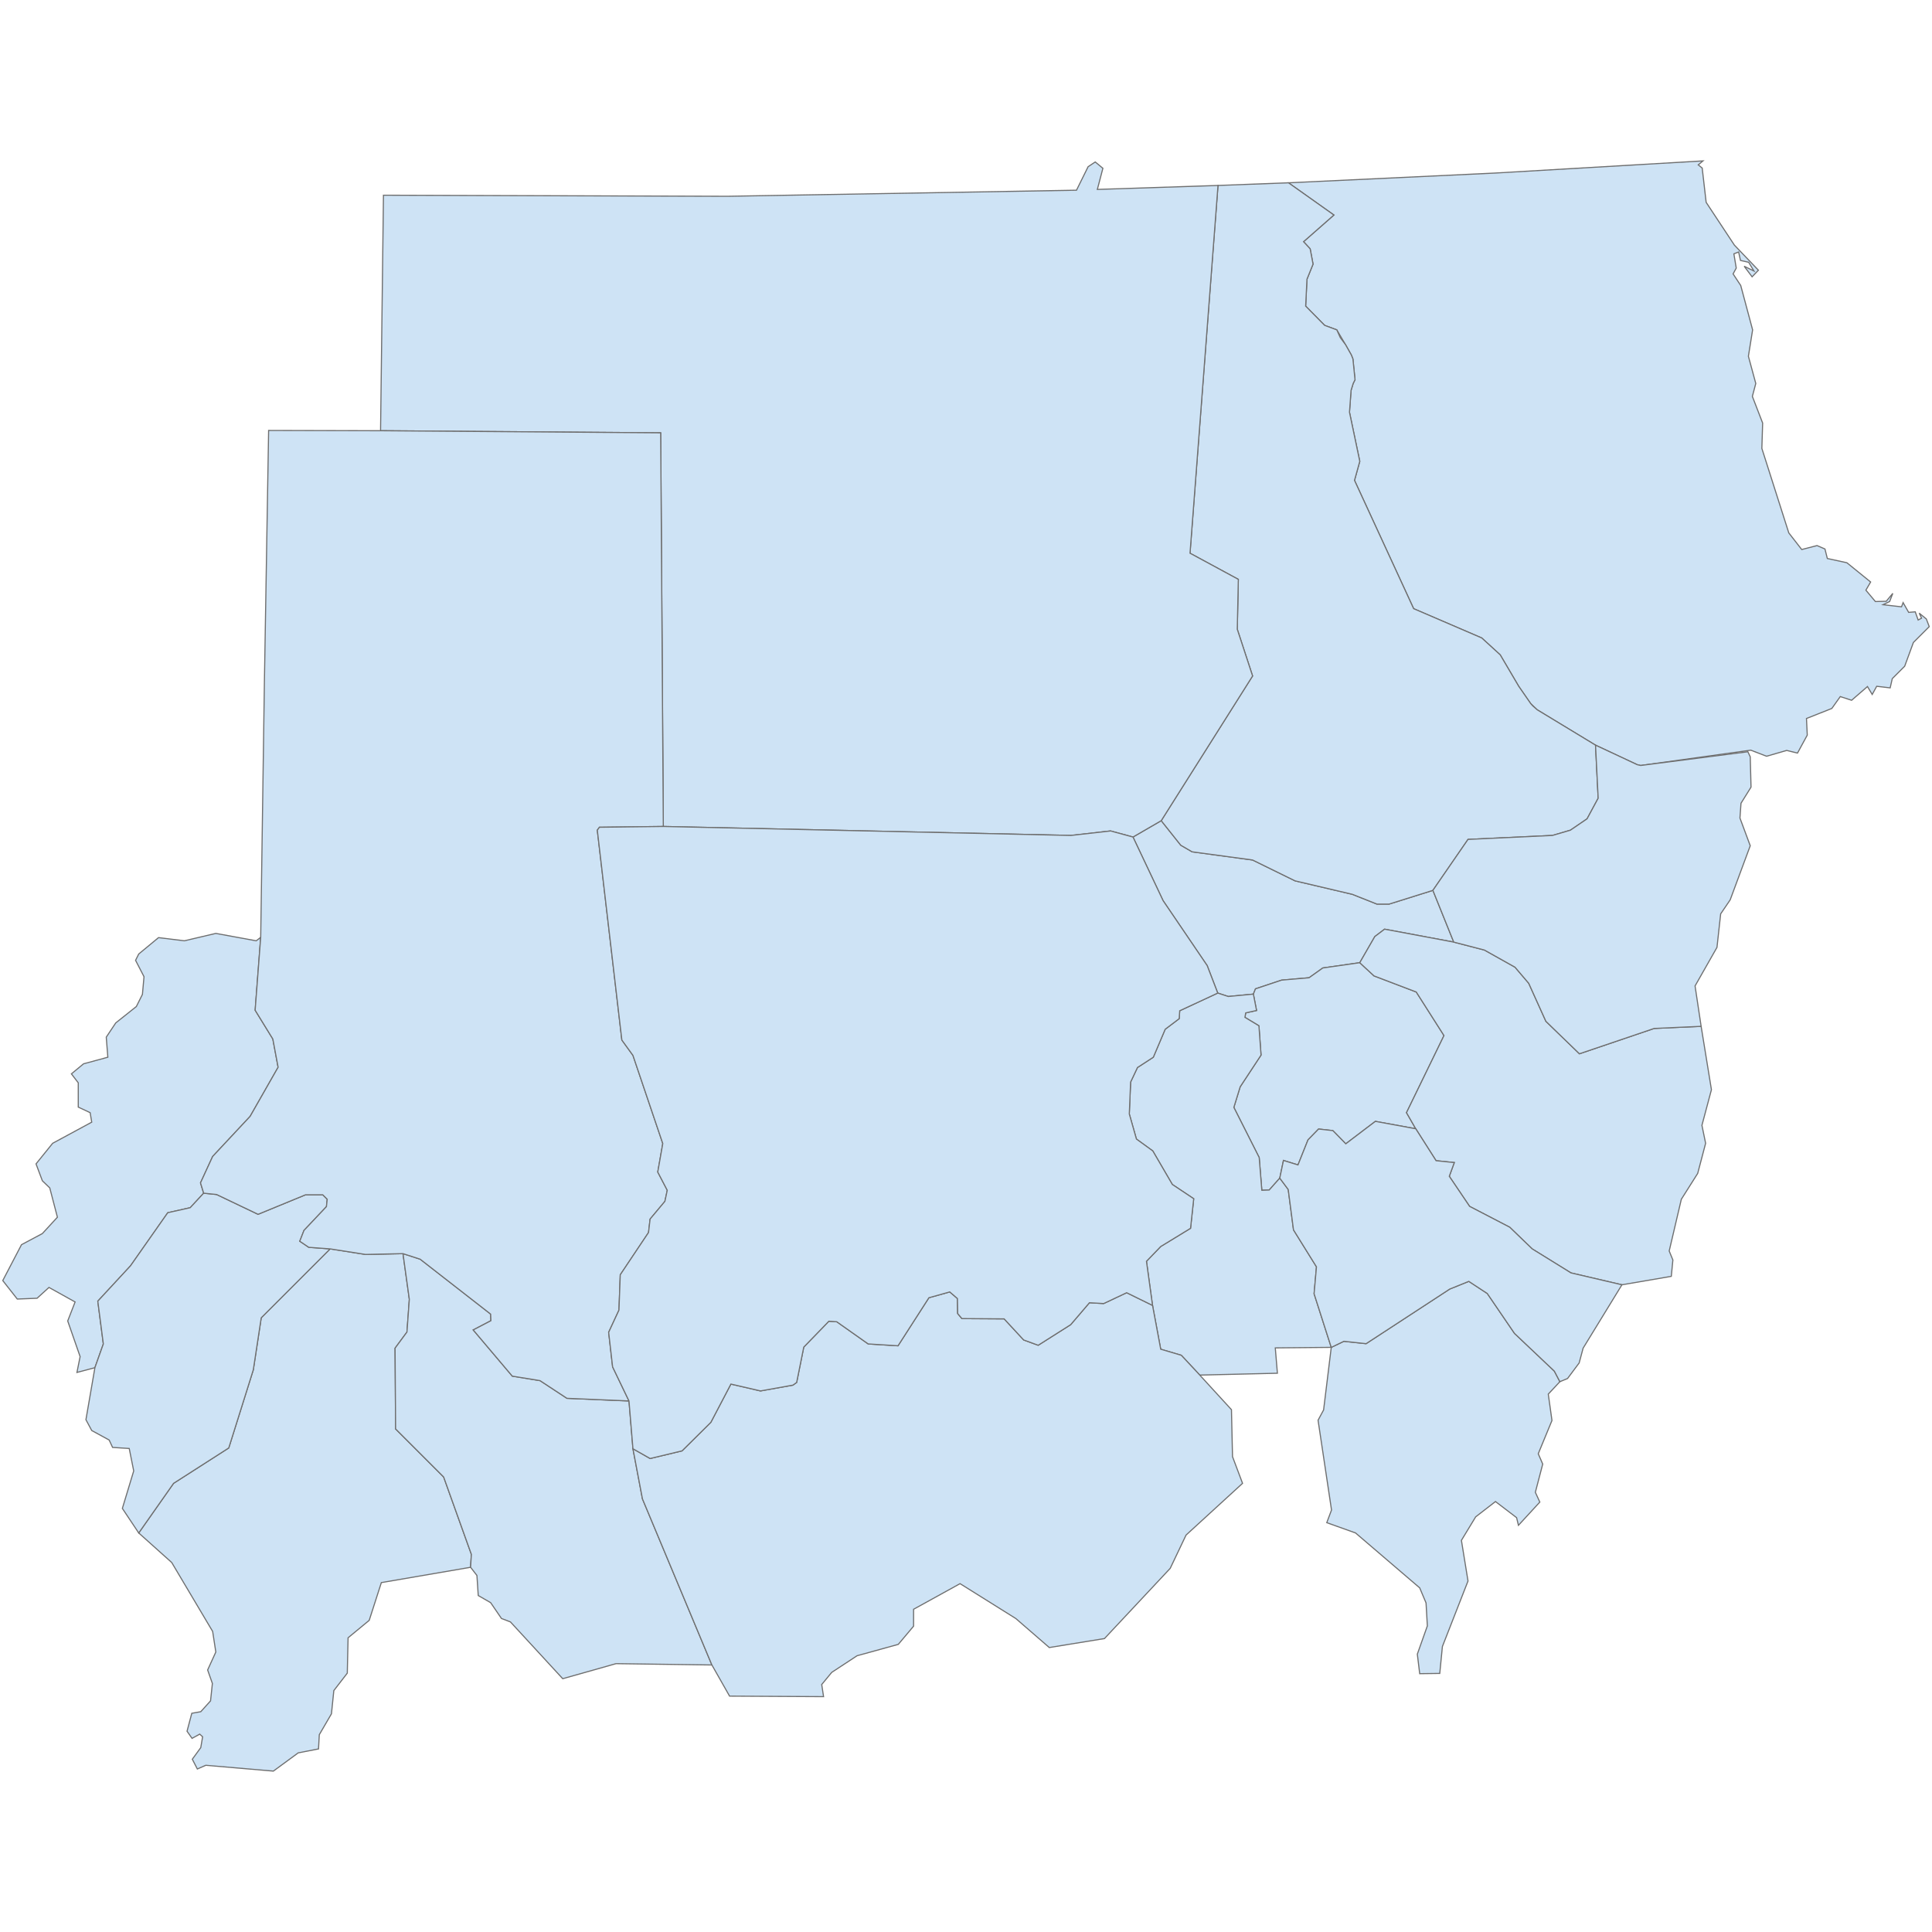 <?xml version="1.0" encoding="UTF-8"?>
<svg xmlns="http://www.w3.org/2000/svg" width="700" height="700">
  <g id="sudan">
    <path d="M 565.178 500.61 560.969 505.106 562.308 514.671 557.334 526.724 558.96 530.455 556.282 540.69 557.908 544.229 550.16 552.647 549.49 549.873 541.838 544.038 534.663 549.586 529.498 558.099 531.889 572.83 522.611 596.553 521.654 606.31 514.384 606.405 513.524 599.327 517.158 589.091 516.68 580.769 514.384 575.317 491.14 555.421 480.714 551.69 482.435 547.099 477.557 514.576 479.566 510.845 482.34 488.175 486.931 485.975 494.966 486.836 525.289 467.035 532.176 464.261 538.872 468.661 548.725 483.105 563.169 496.784 565.178 500.61 Z" id="SD.BN" fill="#cee3f5" stroke="#6e6e6e" stroke-width="0.4">
      <desc>
        <labelrank>3</labelrank>
        <code_hasc>SD.BN</code_hasc>
        <name>Blue Nile</name>
        <admin>Sudan</admin>
        <type_en>State</type_en>
        <region>Blue Nile</region>
        <woe_id>20069913</woe_id>
        <longitude>34</longitude>
        <woe_name>Blue Nile</woe_name>
        <fips>SU42</fips>
        <woe_label>An Nil al Azraq, SD, Sudan</woe_label>
        <latitude>11</latitude>
        <iso_a2>SD</iso_a2>
        <postal>BN</postal>
        <type>Wilayat</type>
        <id>SD.BN</id>
      </desc>
    </path>
    <path d="M 594.448 277.349 593.205 277.062 578.091 269.984 556.951 257.166 554.56 254.87 550.255 248.653 543.559 237.27 536.864 231.148 512.184 220.53 490.757 174.041 492.671 167.154 488.94 149.362 489.514 141.423 490.279 138.936 490.853 137.788 490.949 137.596 490.183 130.04 489.61 128.605 487.505 124.874 484.349 119.517 479.948 117.891 473.061 110.909 473.539 101.152 475.74 95.699 474.687 90.151 472.296 87.569 483.296 77.907 466.844 66.237 541.742 62.698 617.023 58.298 615.301 59.733 616.736 60.88 618.171 73.316 628.406 88.812 637.111 97.899 634.815 100.291 631.945 96.464 635.485 98.186 633.572 95.03 630.606 94.36 629.937 91.299 628.215 91.969 629.076 97.134 627.928 99.239 630.702 103.447 635.006 119.517 633.476 129.083 636.154 138.936 634.911 143.623 638.641 153.284 638.354 162.467 648.111 193.077 652.798 199.103 658.346 197.668 661.216 198.912 662.077 202.355 669.155 203.886 677.764 210.869 676.043 213.834 679.486 217.947 683.408 217.852 685.799 214.982 684.652 217.947 682.26 219.095 688.956 219.86 689.53 218.33 691.539 221.869 693.93 221.678 694.982 224.643 696.226 223.974 695.365 222.156 697.948 224.261 699 227.035 693.261 232.774 690.104 241.383 685.608 245.879 684.843 249.227 679.965 248.653 678.338 251.618 676.617 248.748 670.877 253.722 666.764 252.383 663.703 256.688 654.52 260.323 654.807 266.349 651.268 272.854 647.346 271.897 640.076 274.002 634.337 271.801 594.448 277.349 Z" id="SD.RS" fill="#cee3f5" stroke="#6e6e6e" stroke-width="0.4">
      <desc>
        <labelrank>3</labelrank>
        <code_hasc>SD.RS</code_hasc>
        <name>Red Sea</name>
        <admin>Sudan</admin>
        <type_en>State</type_en>
        <region>Kassala</region>
        <woe_id>20069904</woe_id>
        <longitude>35</longitude>
        <woe_name>Red Sea</woe_name>
        <fips>EG02</fips>
        <woe_label>Al Bahr al Ahmar, SD, Sudan</woe_label>
        <latitude>19</latitude>
        <iso_a2>SD</iso_a2>
        <postal>RS</postal>
        <type>Wilayat</type>
        <id>SD.RS</id>
      </desc>
    </path>
    <path d="M 146.014 454.217 148.31 470.765 147.449 482.627 143.144 488.462 143.336 517.732 160.745 535.142 170.789 563.169 170.502 567.856 138.17 573.404 133.77 587.083 126.118 593.396 125.831 606.214 120.952 612.527 120.091 620.945 115.691 628.502 115.404 633.667 108.039 635.102 99.047 641.702 74.559 639.598 71.498 640.937 69.681 637.398 72.742 633.189 73.411 629.267 72.359 628.31 69.585 629.841 67.768 627.258 69.49 620.754 72.742 620.18 76.281 616.258 76.951 609.944 75.229 605.066 78.194 598.562 77.046 591.1 62.22 566.134 50.263 555.421 62.889 537.437 82.881 524.62 91.777 496.305 94.647 477.461 119.613 452.495 132.431 454.504 146.014 454.217 Z" id="SD.SD" fill="#cee3f5" stroke="#6e6e6e" stroke-width="0.4">
      <desc>
        <labelrank>3</labelrank>
        <code_hasc>SD.SD</code_hasc>
        <name>Southern Darfur</name>
        <admin>Sudan</admin>
        <type_en>State</type_en>
        <region>Darfur</region>
        <woe_id>20069893</woe_id>
        <longitude>24</longitude>
        <woe_name>South Darfur</woe_name>
        <fips>SU49</fips>
        <woe_label>Janub Darfur, SD, Sudan</woe_label>
        <latitude>11</latitude>
        <iso_a2>SD</iso_a2>
        <postal>SD</postal>
        <type>Wilayat</type>
        <id>SD.SD</id>
      </desc>
    </path>
    <path d="M 227.895 507.593 229.33 524.907 232.774 543.081 257.931 603.249 223.208 602.77 203.886 608.223 184.946 587.657 181.694 586.413 177.772 580.674 173.276 578.091 172.798 570.821 170.502 567.856 170.789 563.169 160.745 535.142 143.336 517.732 143.144 488.462 147.449 482.627 148.31 470.765 146.014 454.217 152.232 456.226 177.772 476.122 177.868 478.514 171.458 481.861 185.616 498.601 195.659 500.227 205.416 506.636 227.895 507.593 Z" id="SD.7282" fill="#cee3f5" stroke="#6e6e6e" stroke-width="0.4">
      <desc>
        <labelrank>3</labelrank>
        <code_hasc>SD.SD</code_hasc>
        <name>Eastern Darfur</name>
        <admin>Sudan</admin>
        <type_en>State</type_en>
        <region>Darfur</region>
        <woe_id>20069893</woe_id>
        <longitude>26</longitude>
        <woe_name>South Darfur</woe_name>
        <fips>SU49</fips>
        <woe_label>Janub Darfur, SD, Sudan</woe_label>
        <latitude>11</latitude>
        <iso_a2>SD</iso_a2>
        <postal>SD</postal>
        <type>Wilayat</type>
        <id>SD.7282</id>
      </desc>
    </path>
    <path d="M 94.456 339.621 92.447 366.022 98.856 376.449 100.769 386.684 90.629 404.476 77.046 419.016 72.646 428.581 73.794 432.312 68.916 437.573 60.785 439.39 47.297 458.617 35.436 471.435 37.445 486.931 34.384 495.54 27.879 497.262 29.027 491.523 24.531 478.609 27.21 471.722 17.74 466.461 13.435 470.383 6.261 470.67 1 463.974 7.792 450.965 15.348 446.947 20.801 441.016 18.027 430.399 15.348 427.816 13.053 421.694 19.079 414.233 33.236 406.58 32.662 403.137 28.358 401.128 28.358 392.328 25.87 389.075 30.271 385.44 39.071 383.049 38.497 375.779 41.941 370.614 49.402 364.683 51.602 360.283 52.176 353.874 49.115 347.943 50.263 345.648 57.437 339.717 66.811 340.865 78.194 338.187 92.829 340.865 94.456 339.621 Z" id="SD.WD" fill="#cee3f5" stroke="#6e6e6e" stroke-width="0.4">
      <desc>
        <labelrank>3</labelrank>
        <code_hasc>SD.WD</code_hasc>
        <name>Western Darfur</name>
        <admin>Sudan</admin>
        <type_en>State</type_en>
        <region>Darfur</region>
        <woe_id>20069894</woe_id>
        <longitude>23</longitude>
        <woe_name>West Darfur</woe_name>
        <fips>SU47</fips>
        <woe_label>Gharb Darfur, SD, Sudan</woe_label>
        <latitude>14</latitude>
        <iso_a2>SD</iso_a2>
        <postal>WD</postal>
        <type>Wilayat</type>
        <id>SD.WD</id>
      </desc>
    </path>
    <path d="M 119.613 452.495 94.647 477.461 91.777 496.305 82.881 524.62 62.889 537.437 50.263 555.421 44.332 546.525 48.445 532.942 46.819 524.811 40.793 524.428 39.549 521.75 33.236 518.306 31.132 514.384 34.384 495.54 37.445 486.931 35.436 471.435 47.297 458.617 60.785 439.39 68.916 437.573 73.794 432.312 78.481 432.79 93.499 439.964 110.717 432.886 116.935 432.886 118.561 434.512 118.274 437.19 110.143 445.799 108.613 449.721 111.865 451.921 119.613 452.495 Z" id="SD.7281" fill="#cee3f5" stroke="#6e6e6e" stroke-width="0.4">
      <desc>
        <labelrank>3</labelrank>
        <code_hasc>SD.WD</code_hasc>
        <name>Central Darfur</name>
        <admin>Sudan</admin>
        <type_en>State</type_en>
        <region>Darfur</region>
        <woe_id>20069894</woe_id>
        <longitude>23</longitude>
        <woe_name>West Darfur</woe_name>
        <fips>SU47</fips>
        <woe_label>Gharb Darfur, SD, Sudan</woe_label>
        <latitude>12</latitude>
        <iso_a2>SD</iso_a2>
        <postal>WD</postal>
        <type>Wilayat</type>
        <id>SD.7281</id>
      </desc>
    </path>
    <path d="M 519.167 322.595 526.724 341.343 501.662 336.656 498.123 339.334 492.671 348.804 479.279 350.717 474.305 354.257 464.356 355.118 454.887 358.274 454.121 360.187 445.034 361.048 441.208 359.805 437.382 349.856 421.407 326.325 410.502 303.272 420.737 297.341 427.816 306.238 431.929 308.629 453.834 311.594 469.235 319.151 489.992 324.029 498.888 327.569 503.288 327.569 519.167 322.595 Z" id="SD.KH" fill="#cee3f5" stroke="#6e6e6e" stroke-width="0.4">
      <desc>
        <labelrank>7</labelrank>
        <code_hasc>SD.KH</code_hasc>
        <name>Khartoum</name>
        <admin>Sudan</admin>
        <type_en>Region</type_en>
        <region>Khartum</region>
        <woe_id>20069819</woe_id>
        <longitude>32</longitude>
        <woe_name>Khartoum</woe_name>
        <fips>SU29</fips>
        <woe_label>Al Khartum, SD, Sudan</woe_label>
        <latitude>15</latitude>
        <iso_a2>SD</iso_a2>
        <postal>KH</postal>
        <type>Region</type>
        <id>SD.KH</id>
      </desc>
    </path>
    <path d="M 512.95 408.972 498.314 406.293 487.601 414.424 482.914 409.641 477.748 409.067 473.922 412.989 470.287 422.077 465.026 420.45 463.687 426.859 459.861 431.164 457.182 431.26 456.226 419.398 447.043 401.224 449.339 393.762 456.895 382.284 456.13 371.666 451.06 368.605 451.347 366.979 455.269 366.118 454.121 360.187 454.887 358.274 464.356 355.118 474.305 354.257 479.279 350.717 492.671 348.804 497.836 353.587 513.141 359.422 523.185 375.205 509.602 403.137 512.95 408.972 Z" id="SD.GZ" fill="#cee3f5" stroke="#6e6e6e" stroke-width="0.4">
      <desc>
        <labelrank>3</labelrank>
        <code_hasc>SD.GZ</code_hasc>
        <name>Gezira</name>
        <admin>Sudan</admin>
        <type_en>State</type_en>
        <region>Blue Nile</region>
        <woe_id>20069916</woe_id>
        <longitude>33</longitude>
        <woe_name>Gezira</woe_name>
        <fips>SU38</fips>
        <woe_label>Al Jazirah, SD, Sudan</woe_label>
        <latitude>14</latitude>
        <iso_a2>SD</iso_a2>
        <postal>GZ</postal>
        <type>Wilayat</type>
        <id>SD.GZ</id>
      </desc>
    </path>
    <path d="M 526.724 341.343 537.82 344.213 548.916 350.43 553.89 356.265 560.108 370.04 572.256 381.805 599.327 372.623 616.353 371.857 620.084 394.815 616.64 407.728 617.98 414.233 615.11 425.138 609.179 434.512 604.779 453.26 606.118 456.513 605.544 462.443 587.657 465.504 569.195 461.2 555.134 452.495 547.003 444.651 532.463 437.095 525.098 426.19 526.915 421.216 520.315 420.546 512.95 408.972 509.602 403.137 523.185 375.205 513.141 359.422 497.836 353.587 492.671 348.804 498.123 339.334 501.662 336.656 526.724 341.343 Z" id="SD.GD" fill="#cee3f5" stroke="#6e6e6e" stroke-width="0.4">
      <desc>
        <labelrank>3</labelrank>
        <code_hasc>SD.GD</code_hasc>
        <name>Gedarif</name>
        <admin>Sudan</admin>
        <type_en>State</type_en>
        <region>Kassala</region>
        <woe_id>20069906</woe_id>
        <longitude>35</longitude>
        <woe_name>Gedarif</woe_name>
        <fips>SU39</fips>
        <woe_label>Al Qadarif, SD, Sudan</woe_label>
        <latitude>14</latitude>
        <iso_a2>SD</iso_a2>
        <postal>GD</postal>
        <type>Wilayat</type>
        <id>SD.GD</id>
      </desc>
    </path>
    <path d="M 578.091 269.984 579.048 289.211 575.03 296.672 569.004 300.785 562.499 302.698 531.889 304.133 519.167 322.595 503.288 327.569 498.888 327.569 489.992 324.029 469.235 319.151 453.834 311.594 431.929 308.629 427.816 306.238 420.737 297.341 453.834 244.922 448.286 227.991 448.669 209.912 431.164 200.442 441.303 67.194 466.844 66.237 483.296 77.907 472.296 87.569 474.687 90.151 475.74 95.699 473.539 101.152 473.061 110.909 479.948 117.891 484.349 119.517 485.592 122.291 487.505 124.874 489.61 128.605 490.183 130.04 490.949 137.596 490.853 137.788 490.279 138.936 489.514 141.423 488.94 149.362 492.671 167.154 490.757 174.041 512.184 220.53 536.864 231.148 543.559 237.27 550.255 248.653 554.56 254.87 555.325 255.731 556.951 257.166 578.091 269.984 Z" id="SD.RN" fill="#cee3f5" stroke="#6e6e6e" stroke-width="0.4">
      <desc>
        <labelrank>3</labelrank>
        <code_hasc>SD.RN</code_hasc>
        <name>River Nile</name>
        <admin>Sudan</admin>
        <type_en>State</type_en>
        <region>Northern</region>
        <woe_id>20069903</woe_id>
        <longitude>33</longitude>
        <woe_name>River Nile</woe_name>
        <fips>SU53</fips>
        <woe_label>Nahr an Nil, SD, Sudan</woe_label>
        <latitude>17</latitude>
        <iso_a2>SD</iso_a2>
        <postal>RN</postal>
        <type>Wilayat</type>
        <id>SD.RN</id>
      </desc>
    </path>
    <path d="M 441.303 67.194 431.164 200.442 448.669 209.912 448.286 227.991 453.834 244.922 420.737 297.341 410.502 303.272 402.372 301.072 388.023 302.698 240.331 299.446 239.374 156.823 137.883 156.058 138.936 70.733 263.671 71.116 390.032 68.916 394.241 60.402 396.824 58.68 399.598 60.976 397.589 68.629 441.303 67.194 Z" id="SD.NO" fill="#cee3f5" stroke="#6e6e6e" stroke-width="0.4">
      <desc>
        <labelrank>3</labelrank>
        <code_hasc>SD.NO</code_hasc>
        <name>Northern</name>
        <admin>Sudan</admin>
        <type_en>State</type_en>
        <region>Northern</region>
        <woe_id>20069999</woe_id>
        <longitude>28</longitude>
        <woe_name>Northern</woe_name>
        <fips>SU43</fips>
        <woe_label>Ash Shamaliyah, SD, Sudan</woe_label>
        <latitude>19</latitude>
        <iso_a2>SD</iso_a2>
        <postal>NO</postal>
        <type>Wilayat</type>
        <id>SD.NO</id>
      </desc>
    </path>
    <path d="M 454.121 360.187 455.269 366.118 451.347 366.979 451.06 368.605 456.13 371.666 456.895 382.284 449.339 393.762 447.043 401.224 456.226 419.398 457.182 431.26 459.861 431.164 463.687 426.859 466.748 430.973 468.661 445.608 476.983 459 476.122 468.757 482.34 488.175 462.061 488.366 462.826 497.549 434.703 498.219 428.007 491.044 420.546 488.844 417.581 472.966 415.381 456.991 420.546 451.634 431.355 445.034 432.503 434.32 424.755 429.155 417.676 417.007 411.746 412.702 409.163 403.615 409.641 392.041 412.128 386.78 417.868 383.049 422.172 372.91 427.242 369.083 427.433 366.214 441.208 359.805 445.034 361.048 454.121 360.187 Z" id="SD.WN" fill="#cee3f5" stroke="#6e6e6e" stroke-width="0.4">
      <desc>
        <labelrank>3</labelrank>
        <code_hasc>SD.WN</code_hasc>
        <name>White Nile</name>
        <admin>Sudan</admin>
        <type_en>State</type_en>
        <region>Blue Nile</region>
        <woe_id>20069914</woe_id>
        <longitude>32</longitude>
        <woe_name>White Nile</woe_name>
        <fips>SU41</fips>
        <woe_label>An Nil al Abyad, SD, Sudan</woe_label>
        <latitude>13</latitude>
        <iso_a2>SD</iso_a2>
        <postal>WN</postal>
        <type>Wilayat</type>
        <id>SD.WN</id>
      </desc>
    </path>
    <path d="M 512.95 408.972 520.315 420.546 526.915 421.216 525.098 426.19 532.463 437.095 547.003 444.651 555.134 452.495 569.195 461.2 587.657 465.504 573.595 488.462 572.16 493.818 567.952 499.462 565.178 500.61 563.169 496.784 548.725 483.105 538.872 468.661 532.176 464.261 525.289 467.035 494.966 486.836 486.931 485.975 482.34 488.175 476.122 468.757 476.983 459 468.661 445.608 466.748 430.973 463.687 426.859 465.026 420.45 470.287 422.077 473.922 412.989 477.748 409.067 482.914 409.641 487.601 414.424 498.314 406.293 512.95 408.972 Z" id="SD.SI" fill="#cee3f5" stroke="#6e6e6e" stroke-width="0.4">
      <desc>
        <labelrank>3</labelrank>
        <code_hasc>SD.SI</code_hasc>
        <name>Sennar</name>
        <admin>Sudan</admin>
        <type_en>Region</type_en>
        <region>Blue Nile</region>
        <woe_id>20069915</woe_id>
        <longitude>34</longitude>
        <woe_name>Sennar</woe_name>
        <fips>SU58</fips>
        <woe_label>Sinnar, SD, Sudan</woe_label>
        <latitude>13</latitude>
        <iso_a2>SD</iso_a2>
        <postal>SI</postal>
        <type>Region</type>
        <id>SD.SI</id>
      </desc>
    </path>
    <path d="M 240.331 299.446 217.182 299.733 216.417 300.785 225.313 376.831 229.33 382.38 240.139 414.329 238.322 424.659 241.766 431.26 240.905 435.277 235.548 441.686 234.974 446.565 224.739 461.869 224.261 474.687 220.53 482.722 221.965 495.253 227.895 507.593 205.416 506.636 195.659 500.227 185.616 498.601 171.458 481.861 177.868 478.514 177.772 476.122 152.232 456.226 146.014 454.217 132.431 454.504 119.613 452.495 111.865 451.921 108.613 449.721 110.143 445.799 118.274 437.19 118.561 434.512 116.935 432.886 110.717 432.886 93.499 439.964 78.481 432.79 73.794 432.312 72.646 428.581 77.046 419.016 90.629 404.476 100.769 386.684 98.856 376.449 92.447 366.022 94.456 339.621 95.795 247.314 97.325 155.962 137.883 156.058 239.374 156.823 240.331 299.446 Z" id="SD.ND" fill="#cee3f5" stroke="#6e6e6e" stroke-width="0.4">
      <desc>
        <labelrank>3</labelrank>
        <code_hasc>SD.ND</code_hasc>
        <name>North Darfur</name>
        <admin>Sudan</admin>
        <type_en>State</type_en>
        <region>Darfur</region>
        <woe_id>20069895</woe_id>
        <longitude>25</longitude>
        <woe_name>North Darfur</woe_name>
        <fips>SU55</fips>
        <woe_label>Shamal Darfur, SD, Sudan</woe_label>
        <latitude>16</latitude>
        <iso_a2>SD</iso_a2>
        <postal>ND</postal>
        <type>Wilayat</type>
        <id>SD.ND</id>
      </desc>
    </path>
    <path d="M 417.581 472.966 420.546 488.844 428.007 491.044 434.703 498.219 446.182 510.75 446.565 527.776 450.199 537.437 429.729 556.186 423.99 568.239 400.171 593.683 380.179 596.935 368.031 586.413 347.848 573.787 331.012 583.065 331.012 589.187 325.464 595.787 310.542 599.901 301.359 605.927 297.724 610.327 298.394 614.727 264.34 614.536 257.931 603.249 232.774 543.081 229.33 524.907 235.548 528.446 247.122 525.672 257.549 515.341 264.819 501.471 275.532 503.958 287.298 501.853 288.637 500.897 291.219 488.079 300.307 478.705 303.176 478.896 314.56 486.931 325.369 487.601 336.56 470.191 344.117 468.087 346.891 470.478 346.987 475.931 348.517 477.748 363.822 477.844 370.901 485.496 376.162 487.409 387.928 479.948 394.719 472.009 399.885 472.296 408.207 468.374 417.581 472.966 Z" id="SD.KS" fill="#cee3f5" stroke="#6e6e6e" stroke-width="0.4">
      <desc>
        <labelrank>3</labelrank>
        <code_hasc>SD.KS</code_hasc>
        <name>South Kordufan</name>
        <admin>Sudan</admin>
        <type_en>State</type_en>
        <region>Kordofan</region>
        <woe_id>20069910</woe_id>
        <longitude>29</longitude>
        <woe_name>South Kordufan</woe_name>
        <fips>SU50</fips>
        <woe_label>Janub Kurdufan, SD, Sudan</woe_label>
        <latitude>11</latitude>
        <iso_a2>SD</iso_a2>
        <postal>KS</postal>
        <type>Wilayat</type>
        <id>SD.KS</id>
      </desc>
    </path>
    <path d="M 410.502 303.272 421.407 326.325 437.382 349.856 441.208 359.805 427.433 366.214 427.242 369.083 422.172 372.91 417.868 383.049 412.128 386.78 409.641 392.041 409.163 403.615 411.746 412.702 417.676 417.007 424.755 429.155 432.503 434.32 431.355 445.034 420.546 451.634 415.381 456.991 417.581 472.966 408.207 468.374 399.885 472.296 394.719 472.009 387.928 479.948 376.162 487.409 370.901 485.496 363.822 477.844 348.517 477.748 346.987 475.931 346.891 470.478 344.117 468.087 336.56 470.191 325.369 487.601 314.56 486.931 303.176 478.896 300.307 478.705 291.219 488.079 288.637 500.897 287.298 501.853 275.532 503.958 264.819 501.471 257.549 515.341 247.122 525.672 235.548 528.446 229.33 524.907 227.895 507.593 221.965 495.253 220.53 482.722 224.261 474.687 224.739 461.869 234.974 446.565 235.548 441.686 240.905 435.277 241.766 431.26 238.322 424.659 240.139 414.329 229.33 382.38 225.313 376.831 216.417 300.785 217.182 299.733 240.331 299.446 388.023 302.698 402.372 301.072 410.502 303.272 Z" id="SD.KN" fill="#cee3f5" stroke="#6e6e6e" stroke-width="0.4">
      <desc>
        <labelrank>3</labelrank>
        <code_hasc>SD.KN</code_hasc>
        <name>North Kordufan</name>
        <admin>Sudan</admin>
        <type_en>State</type_en>
        <region>Kordofan</region>
        <woe_id>20069912</woe_id>
        <longitude>29</longitude>
        <woe_name>North Kordufan</woe_name>
        <fips>SU56</fips>
        <woe_label>Shamal Kurdufan, SD, Sudan</woe_label>
        <latitude>14</latitude>
        <iso_a2>SD</iso_a2>
        <postal>KN</postal>
        <type>Wilayat</type>
        <id>SD.KN</id>
      </desc>
    </path>
    <path d="M 616.353 371.857 599.327 372.623 572.256 381.805 560.108 370.04 553.89 356.265 548.916 350.43 537.82 344.213 526.724 341.343 519.167 322.595 531.889 304.133 562.499 302.698 569.004 300.785 575.03 296.672 579.048 289.211 578.091 269.984 593.205 277.062 594.448 277.349 633.284 272.375 634.145 274.193 634.432 285.193 630.798 291.028 630.415 296.385 634.145 306.429 626.876 326.038 623.432 331.108 622.093 343.256 614.153 357.222 616.353 371.857 Z" id="SD.KA" fill="#cee3f5" stroke="#6e6e6e" stroke-width="0.4">
      <desc>
        <labelrank>3</labelrank>
        <code_hasc>SD.KA</code_hasc>
        <name>Kassala</name>
        <admin>Sudan</admin>
        <type_en>State</type_en>
        <region>Kassala</region>
        <woe_id>20069905</woe_id>
        <longitude>35</longitude>
        <woe_name>Kassala</woe_name>
        <fips>SU52</fips>
        <woe_label>Kassala, SD, Sudan</woe_label>
        <latitude>15</latitude>
        <iso_a2>SD</iso_a2>
        <postal>KA</postal>
        <type>Wilayat</type>
        <id>SD.KA</id>
      </desc>
    </path>
  </g>
</svg>